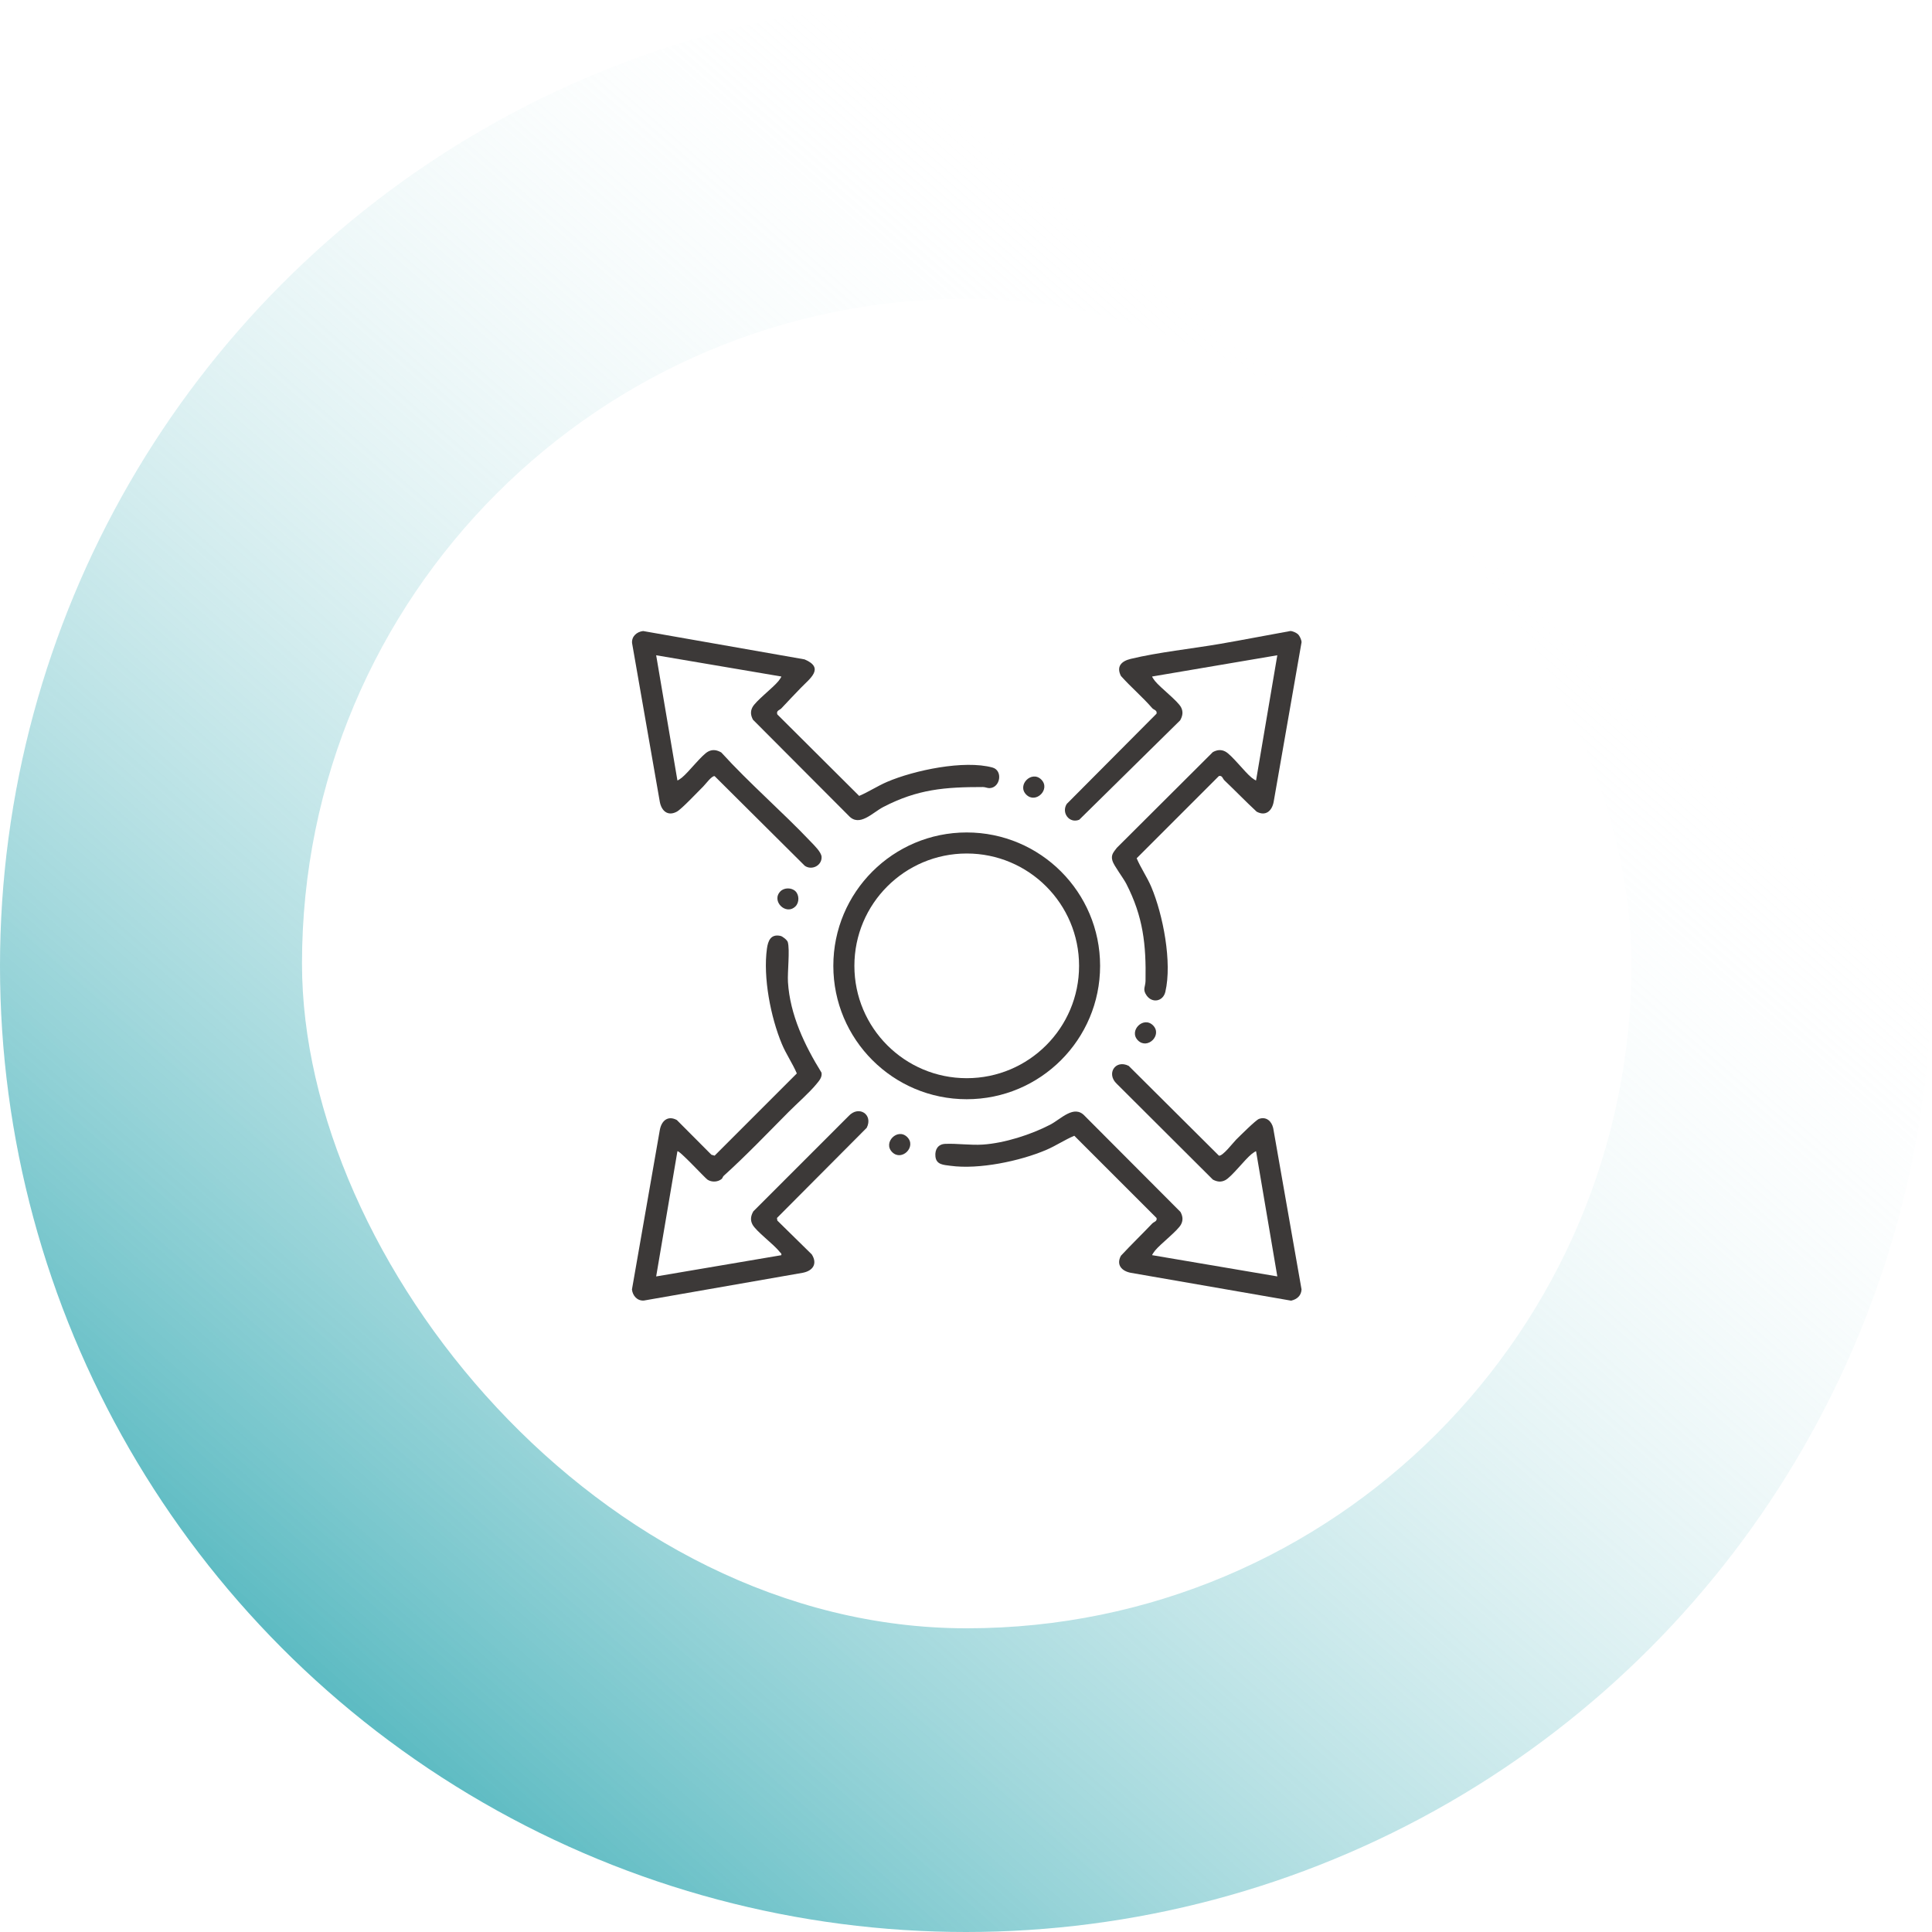 <?xml version="1.0" encoding="UTF-8"?>
<svg id="Layer_4" xmlns="http://www.w3.org/2000/svg" version="1.1" xmlns:xlink="http://www.w3.org/1999/xlink" viewBox="0 0 274.508 274.508">
  <!-- Generator: Adobe Illustrator 29.3.0, SVG Export Plug-In . SVG Version: 2.1.0 Build 146)  -->
  <defs>
    <style>
      .st0 {
        fill: #3c3938;
      }

      .st1 {
        fill: #fff;
        filter: url(#drop-shadow-1);
      }

      .st2 {
        fill: url(#linear-gradient);
      }
    </style>
    <linearGradient id="linear-gradient" x1="199.069" y1="66.77" x2="30.839" y2="258.593" gradientUnits="userSpaceOnUse">
      <stop offset="0" stop-color="#fff" stop-opacity="0"/>
      <stop offset="1" stop-color="#39acb5"/>
    </linearGradient>
    <filter id="drop-shadow-1" x="2.902" y="2.5" width="269.04" height="269.04" filterUnits="userSpaceOnUse">
      <feOffset dx="0" dy="0"/>
      <feGaussianBlur result="blur" stdDeviation="13.285"/>
      <feFlood flood-color="#000" flood-opacity=".1"/>
      <feComposite in2="blur" operator="in"/>
      <feComposite in="SourceGraphic"/>
    </filter>
  </defs>
  <g>
    <circle class="st2" cx="137.254" cy="137.254" r="137.254"/>
    <rect class="st1" x="42.908" y="42.455" width="188.902" height="188.902" rx="94.451" ry="94.451"/>
  </g>
  <g>
    <path class="st0" d="M184.451,90.141c.214.214.486.8.48,1.11l-3.963,22.683c-.241,1.291-1.139,2.083-2.417,1.392-1.563-1.452-3.044-2.985-4.589-4.458-.231-.221-.296-.731-.777-.603l-11.681,11.682c.574,1.366,1.485,2.671,2.075,4.066,1.67,3.947,2.986,10.728,1.999,14.914-.322,1.363-1.854,1.662-2.663.512-.615-.874-.168-1.214-.152-2.057.097-5.188-.34-9.135-2.727-13.795-.441-.861-1.756-2.565-1.97-3.269-.261-.859.154-1.231.619-1.857l13.64-13.598c.578-.314,1.151-.404,1.761-.088.918.475,2.739,2.896,3.746,3.714.102.082.601.443.637.393l3.018-17.779-17.779,3.018c-.05.036.311.536.393.637.818,1.007,3.238,2.828,3.714,3.746.335.648.207,1.245-.134,1.847l-14.335,14.12c-1.414.581-2.577-.994-1.774-2.249l12.753-12.817c.131-.492-.4-.545-.602-.778-1.406-1.623-3.034-2.988-4.459-4.588-.677-1.349.076-2.103,1.388-2.421,3.933-.951,8.709-1.445,12.775-2.147,3.292-.568,6.61-1.221,9.912-1.813.311-.006.896.266,1.11.48Z"/>
    <path class="st0" d="M113.762,97.761c-.918.961-1.845,1.915-2.747,2.892-.219.237-.769.302-.568.858l11.627,11.576c1.34-.568,2.612-1.415,3.982-2.001,3.831-1.639,10.927-3.137,14.96-2.032,1.508.413,1.13,2.87-.415,2.927-.3.011-.606-.155-.934-.155-5.42-.004-9.279.303-14.163,2.835-1.545.801-3.394,2.905-4.915,1.244l-13.598-13.64c-.314-.578-.404-1.151-.088-1.761.475-.918,2.896-2.739,3.714-3.746.082-.102.443-.601.393-.637l-17.779-3.018,3.018,17.779c.036.05.536-.311.637-.393,1.007-.818,2.828-3.238,3.746-3.714.648-.335,1.245-.207,1.847.134,4.033,4.431,8.612,8.359,12.737,12.704.482.507,1.491,1.471,1.519,2.146.052,1.225-1.388,1.948-2.385,1.259l-12.81-12.741c-.4-.086-1.308,1.166-1.633,1.483-.754.738-3.046,3.19-3.74,3.565-1.277.691-2.175-.099-2.417-1.392l-3.944-22.57c-.072-.944.668-1.597,1.572-1.703l22.935,4.028c2.94,1.236.691,2.772-.551,4.073Z"/>
    <path class="st0" d="M112.066,157.972c-2.976,2.996-6.122,6.287-9.241,9.097-.122.11-.166.338-.278.433-.549.463-1.41.498-2.007.122-.358-.225-4.103-4.306-4.291-4.041l-3.018,17.779,17.778-3.017c.072-.275-.114-.317-.236-.476-.843-1.099-3.351-2.905-3.87-3.908-.335-.648-.207-1.245.134-1.847l13.553-13.555c1.435-1.546,3.509-.207,2.557,1.684l-12.753,12.814.055.371,4.888,4.799c.845,1.332.174,2.333-1.274,2.615l-22.57,3.944c-.959.072-1.601-.689-1.703-1.572l3.963-22.682c.241-1.291,1.139-2.083,2.417-1.392l4.911,4.931.455.13,11.681-11.682c-.595-1.401-1.523-2.74-2.123-4.177-1.593-3.812-2.689-9.451-2.126-13.549.156-1.134.552-2.115,1.928-1.816.3.065.951.588,1.035.876.32,1.098-.061,4.276.026,5.688.287,4.639,2.366,8.989,4.766,12.864.124.666-.345,1.162-.731,1.635-.988,1.209-2.757,2.757-3.925,3.932Z"/>
    <path class="st0" d="M175.67,161.892c.531-.524,2.755-2.744,3.207-2.91,1.019-.374,1.799.306,2.025,1.296l4.028,22.935c-.051.892-.645,1.398-1.481,1.591l-22.796-3.96c-1.287-.252-2.081-1.14-1.388-2.421,1.452-1.563,2.985-3.044,4.458-4.589.221-.231.731-.296.603-.777l-11.682-11.681c-1.337.556-2.619,1.423-3.978,2.004-3.746,1.601-9.567,2.812-13.607,2.263-.98-.133-2.04-.134-2.151-1.347-.089-.966.365-1.722,1.38-1.769,1.686-.077,3.614.218,5.371.1,3.079-.207,6.823-1.409,9.555-2.826,1.545-.801,3.394-2.905,4.915-1.244l13.598,13.64c.314.578.404,1.151.088,1.761-.475.918-2.896,2.739-3.714,3.746-.082.102-.443.601-.393.637l17.779,3.018-3.018-17.779c-.036-.05-.536.311-.637.393-1.007.818-2.828,3.238-3.746,3.714-.61.316-1.183.225-1.761-.088l-13.64-13.598c-1.546-1.435-.206-3.509,1.684-2.557l12.817,12.754c.522.138,2.061-1.892,2.484-2.309Z"/>
    <path class="st0" d="M156.308,137.231c0,10.467-8.485,18.952-18.952,18.952s-18.952-8.485-18.952-18.952,8.485-18.952,18.952-18.952,18.952,8.485,18.952,18.952ZM153.32,137.232c0-8.815-7.146-15.962-15.962-15.962s-15.962,7.146-15.962,15.962,7.146,15.962,15.962,15.962,15.962-7.146,15.962-15.962Z"/>
    <path class="st0" d="M147.952,110.766c1.362,1.362-.775,3.5-2.138,2.138-1.362-1.362.775-3.5,2.138-2.138Z"/>
    <path class="st0" d="M113.03,126.639c.543.543.544,1.594,0,2.138-1.362,1.362-3.5-.775-2.138-2.138.543-.543,1.594-.544,2.138,0Z"/>
    <path class="st0" d="M163.826,145.688c1.362,1.362-.775,3.5-2.138,2.138-1.362-1.362.775-3.5,2.138-2.138Z"/>
    <path class="st0" d="M128.904,161.562c1.362,1.362-.775,3.5-2.138,2.138-1.362-1.362.775-3.5,2.138-2.138Z"/>
  </g>
</svg>